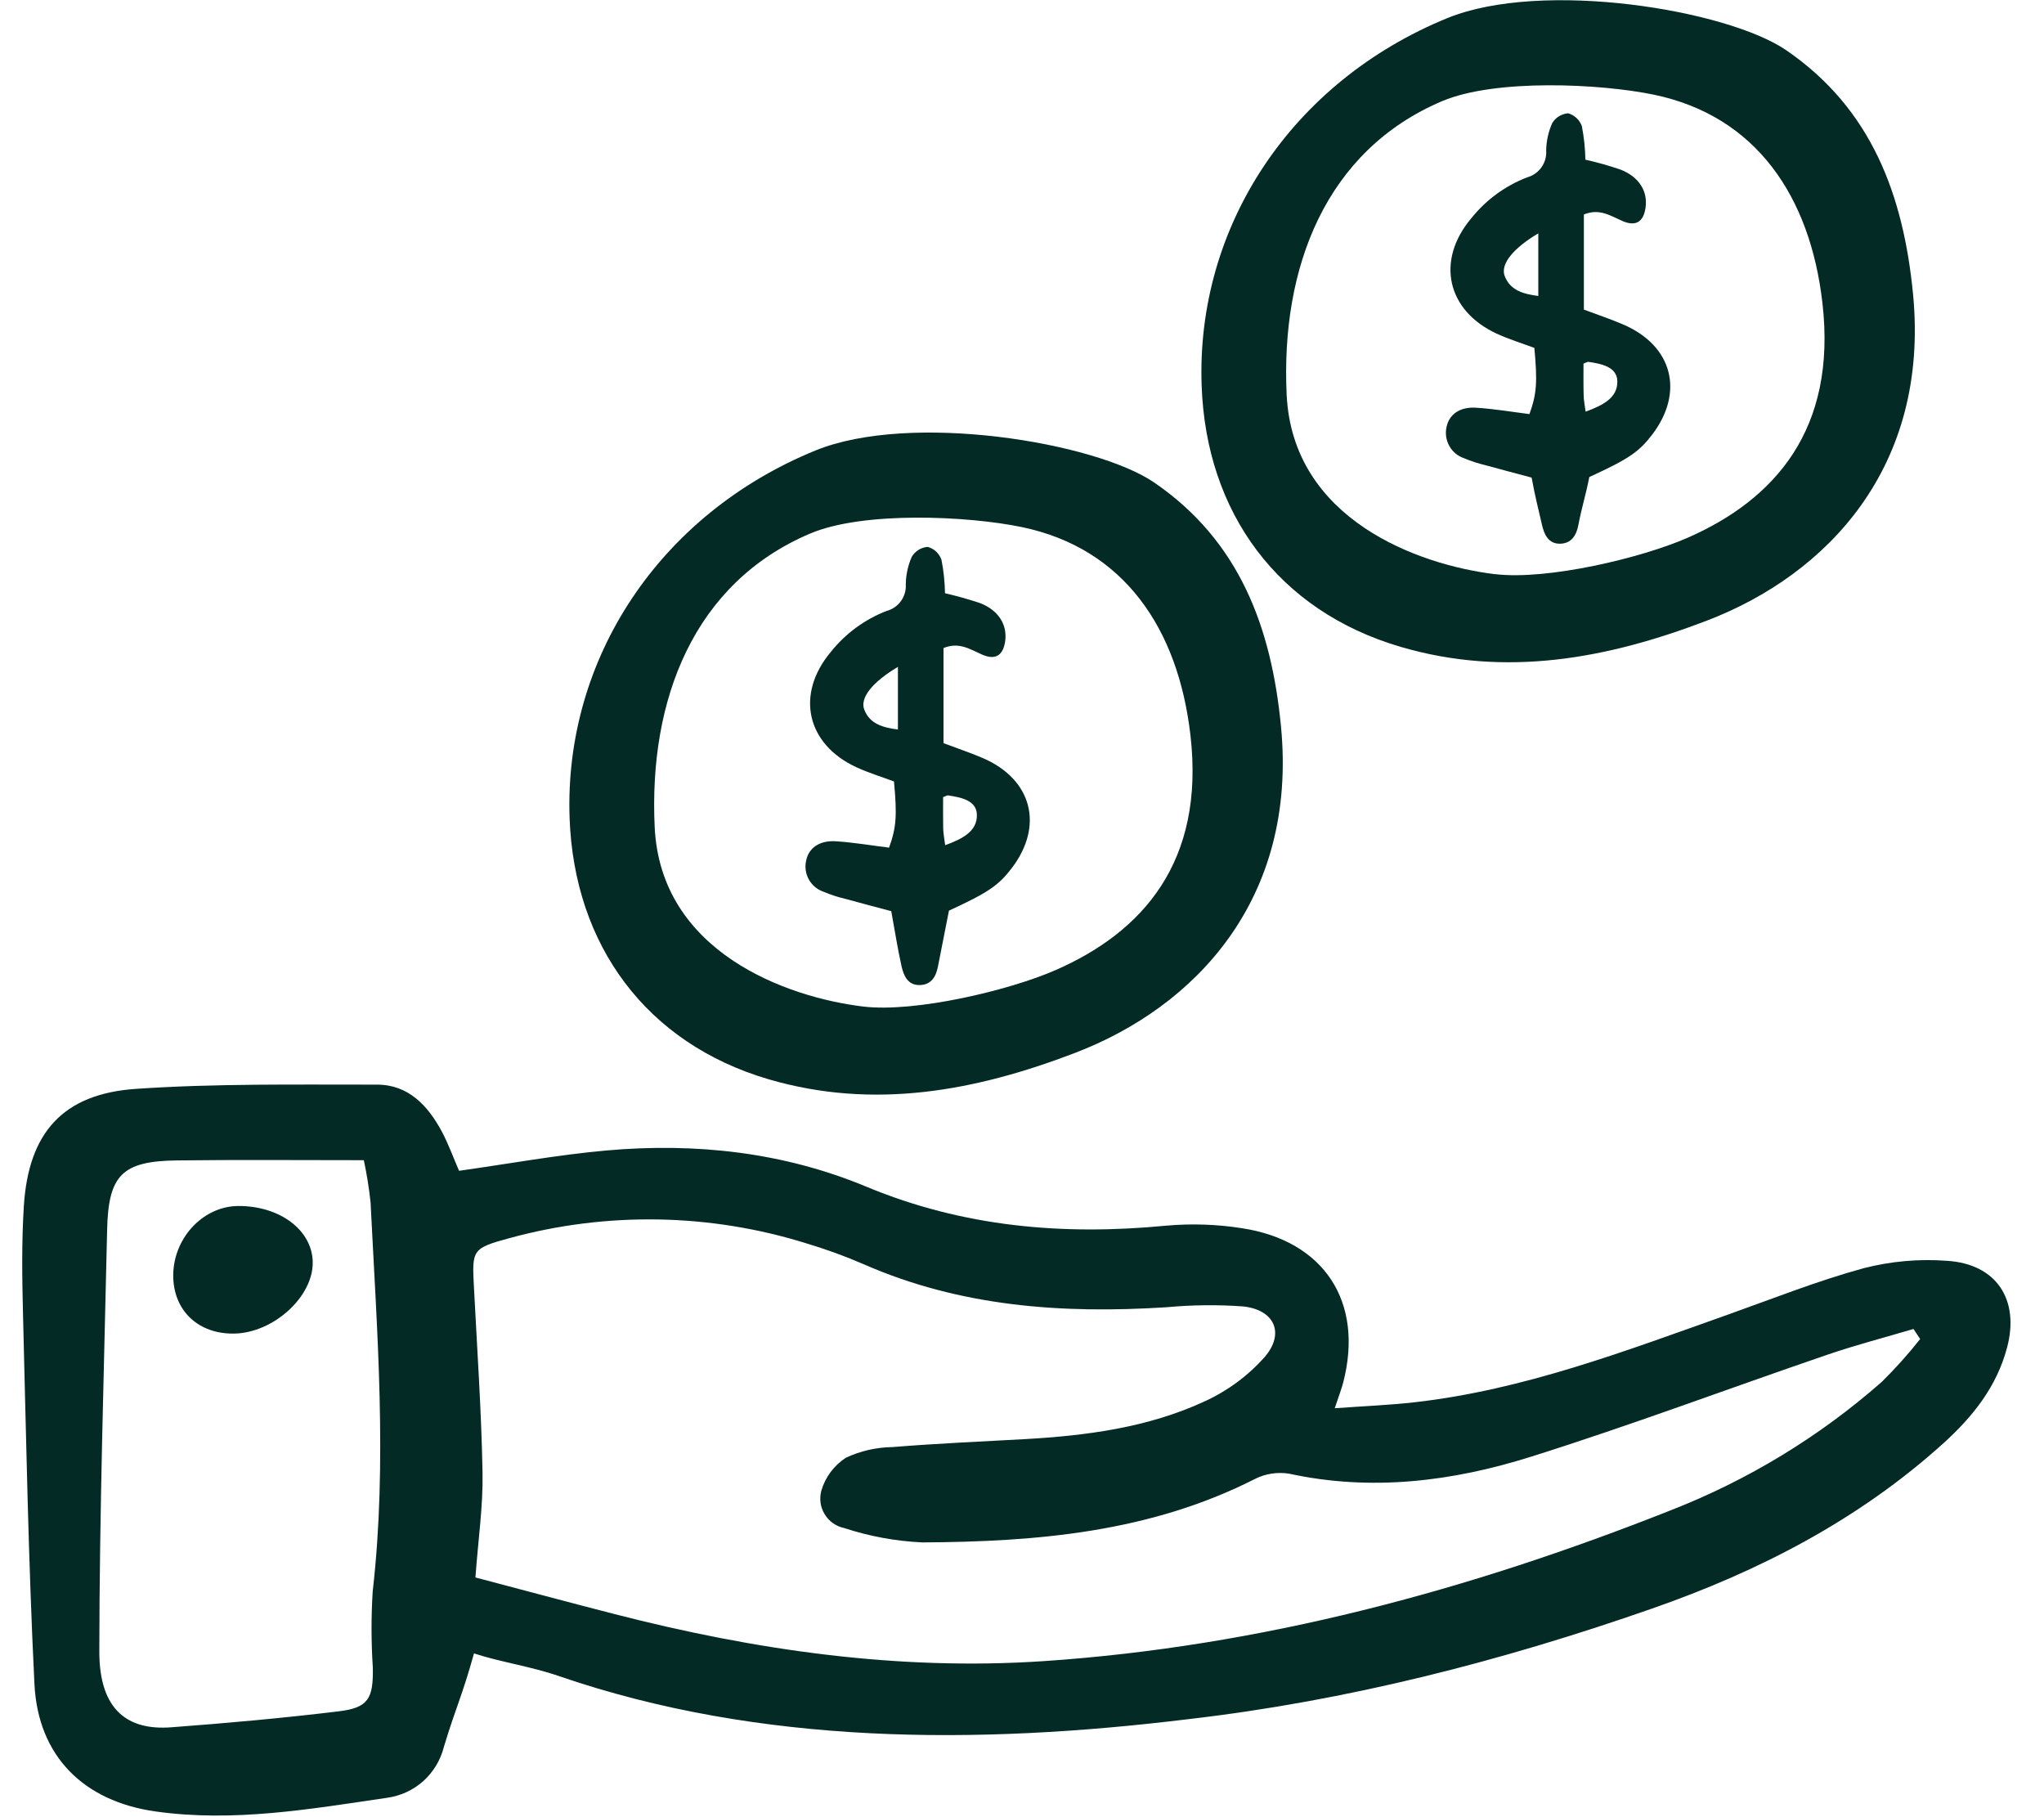 <svg width="27" height="24" viewBox="0 0 27 24" fill="none" xmlns="http://www.w3.org/2000/svg">
<g id="saving" clip-path="url(#clip0_7363_1054)">
<path id="Vector" d="M6.261 21.837C6.106 22.397 6.019 22.555 5.863 23.073C5.819 23.247 5.724 23.404 5.591 23.524C5.457 23.643 5.29 23.72 5.112 23.744C4.098 23.893 3.083 24.07 2.052 23.924C1.106 23.79 0.502 23.196 0.455 22.241C0.374 20.616 0.346 18.988 0.304 17.361C0.292 16.884 0.285 16.404 0.315 15.928C0.376 14.962 0.829 14.447 1.795 14.381C2.852 14.309 3.917 14.326 4.978 14.325C5.395 14.324 5.653 14.603 5.837 14.946C5.927 15.116 5.992 15.299 6.064 15.463C6.724 15.37 7.363 15.253 8.007 15.195C9.186 15.09 10.347 15.216 11.444 15.673C12.722 16.205 14.04 16.319 15.401 16.188C15.735 16.158 16.072 16.169 16.404 16.221C17.493 16.387 18.017 17.195 17.744 18.255C17.723 18.339 17.69 18.42 17.631 18.599C18.014 18.571 18.352 18.558 18.687 18.52C20.125 18.357 21.465 17.845 22.815 17.366C23.414 17.153 24.008 16.916 24.62 16.749C24.979 16.657 25.35 16.624 25.72 16.652C26.375 16.693 26.68 17.169 26.512 17.798C26.375 18.316 26.059 18.71 25.672 19.061C24.551 20.074 23.238 20.751 21.822 21.245C19.828 21.942 17.793 22.463 15.692 22.706C12.907 23.046 10.042 23.049 7.388 22.138C7.009 22.007 6.615 21.953 6.261 21.837ZM6.28 20.834C6.922 21.003 7.516 21.163 8.111 21.316C9.973 21.795 11.865 22.068 13.785 21.939C16.651 21.746 19.396 21.006 22.059 19.951C23.084 19.552 24.032 18.977 24.858 18.25C25.038 18.072 25.207 17.884 25.364 17.685L25.276 17.552C24.895 17.665 24.509 17.765 24.133 17.894C22.829 18.34 21.538 18.826 20.224 19.239C19.186 19.566 18.116 19.7 17.027 19.463C16.873 19.439 16.714 19.463 16.575 19.534C15.191 20.237 13.697 20.363 12.186 20.371C11.833 20.355 11.485 20.291 11.15 20.181C11.097 20.17 11.047 20.148 11.002 20.116C10.958 20.085 10.921 20.045 10.893 19.998C10.865 19.952 10.846 19.901 10.839 19.847C10.832 19.793 10.835 19.738 10.85 19.686C10.902 19.508 11.017 19.355 11.173 19.253C11.365 19.163 11.575 19.115 11.787 19.112C12.369 19.065 12.953 19.039 13.536 19.007C14.353 18.961 15.162 18.855 15.911 18.509C16.214 18.371 16.485 18.171 16.706 17.922C16.977 17.606 16.833 17.296 16.417 17.254C16.081 17.23 15.745 17.234 15.41 17.265C14.034 17.353 12.687 17.259 11.404 16.695C11.161 16.59 10.911 16.499 10.657 16.423C9.382 16.024 8.019 16 6.731 16.352C6.23 16.487 6.234 16.509 6.261 17.011C6.303 17.824 6.359 18.637 6.374 19.45C6.382 19.889 6.317 20.329 6.28 20.834L6.28 20.834ZM4.806 15.323C3.958 15.323 3.148 15.316 2.337 15.326C1.612 15.335 1.431 15.52 1.415 16.244C1.374 18.1 1.314 19.956 1.312 21.812C1.311 22.599 1.701 22.855 2.259 22.813C2.999 22.758 3.738 22.691 4.475 22.602C4.864 22.555 4.932 22.435 4.925 22.027C4.903 21.692 4.902 21.355 4.923 21.02C5.119 19.305 4.98 17.593 4.895 15.88C4.875 15.693 4.845 15.507 4.806 15.323H4.806Z" fill="#032A24"/>
<path id="Vector_2" d="M15.245 6.372C16.376 7.146 16.795 8.29 16.921 9.593C17.142 11.877 15.787 13.3 14.198 13.907C12.889 14.408 11.546 14.662 10.152 14.254C8.537 13.779 7.584 12.483 7.524 10.803C7.45 8.705 8.708 6.793 10.771 5.95C12.027 5.437 14.466 5.84 15.245 6.372ZM11.405 13.294C12.089 13.375 13.333 13.081 13.949 12.81C15.086 12.311 15.919 11.39 15.725 9.71C15.564 8.309 14.852 7.242 13.496 6.961C12.788 6.814 11.405 6.748 10.701 7.047C9.164 7.699 8.568 9.24 8.648 10.924C8.726 12.572 10.386 13.172 11.405 13.294V13.294Z" fill="#032A24"/>
<path id="Vector_3" d="M3.089 17.613C2.629 17.619 2.305 17.323 2.289 16.881C2.27 16.375 2.669 15.931 3.146 15.928C3.699 15.925 4.127 16.249 4.131 16.673C4.135 17.131 3.607 17.607 3.089 17.613Z" fill="#032A24"/>
<path id="Vector_4" d="M12.463 8.559V9.815C12.646 9.884 12.817 9.941 12.982 10.012C13.632 10.292 13.792 10.903 13.366 11.464C13.19 11.695 13.052 11.789 12.535 12.027C12.486 12.275 12.437 12.52 12.39 12.764C12.364 12.901 12.299 13.007 12.15 13.01C11.992 13.014 11.937 12.886 11.909 12.762C11.857 12.531 11.821 12.295 11.773 12.034C11.583 11.983 11.376 11.93 11.169 11.872C11.069 11.849 10.972 11.817 10.877 11.777C10.795 11.749 10.726 11.691 10.684 11.615C10.642 11.539 10.629 11.45 10.649 11.365C10.682 11.201 10.823 11.097 11.041 11.111C11.278 11.126 11.514 11.167 11.744 11.195C11.84 10.93 11.851 10.773 11.809 10.321C11.649 10.261 11.475 10.208 11.312 10.133C10.652 9.828 10.506 9.169 10.974 8.611C11.167 8.368 11.422 8.181 11.711 8.069C11.788 8.049 11.856 8.002 11.902 7.937C11.948 7.873 11.97 7.794 11.965 7.715C11.967 7.59 11.994 7.466 12.045 7.352C12.067 7.315 12.098 7.284 12.134 7.262C12.171 7.239 12.212 7.226 12.255 7.223C12.297 7.235 12.335 7.256 12.366 7.285C12.397 7.315 12.421 7.351 12.436 7.392C12.465 7.538 12.48 7.686 12.483 7.835C12.64 7.871 12.795 7.915 12.948 7.966C13.192 8.062 13.307 8.252 13.278 8.467C13.251 8.658 13.148 8.723 12.97 8.644C12.814 8.576 12.669 8.474 12.463 8.559ZM11.861 8.808C11.526 9.006 11.355 9.217 11.417 9.374C11.491 9.562 11.662 9.609 11.861 9.635V8.808ZM12.485 11.163C12.707 11.081 12.911 10.983 12.904 10.758C12.899 10.569 12.691 10.53 12.522 10.505C12.512 10.503 12.501 10.512 12.458 10.528C12.458 10.659 12.456 10.803 12.459 10.947C12.461 11.01 12.474 11.072 12.485 11.163Z" fill="#032A24"/>
<path id="Vector_5" d="M20.922 2.833V4.089C21.106 4.158 21.277 4.215 21.442 4.286C22.092 4.565 22.252 5.176 21.826 5.738C21.65 5.969 21.512 6.063 20.994 6.3C20.945 6.549 20.896 6.69 20.849 6.935C20.823 7.071 20.758 7.177 20.609 7.181C20.452 7.184 20.397 7.056 20.369 6.933C20.316 6.701 20.28 6.569 20.232 6.308C20.042 6.257 19.835 6.203 19.629 6.146C19.529 6.122 19.431 6.091 19.337 6.051C19.254 6.023 19.186 5.965 19.144 5.889C19.102 5.813 19.089 5.724 19.108 5.639C19.142 5.474 19.283 5.37 19.5 5.385C19.738 5.4 19.973 5.44 20.203 5.469C20.299 5.204 20.31 5.046 20.268 4.595C20.108 4.535 19.935 4.482 19.771 4.407C19.111 4.102 18.965 3.442 19.433 2.885C19.627 2.642 19.881 2.455 20.171 2.343C20.247 2.322 20.315 2.276 20.361 2.211C20.407 2.146 20.43 2.068 20.424 1.988C20.426 1.863 20.453 1.74 20.504 1.626C20.526 1.589 20.557 1.558 20.594 1.535C20.63 1.513 20.671 1.5 20.714 1.496C20.756 1.508 20.794 1.53 20.825 1.559C20.857 1.588 20.881 1.625 20.895 1.665C20.924 1.811 20.939 1.96 20.942 2.109C21.099 2.144 21.255 2.188 21.407 2.24C21.651 2.336 21.767 2.525 21.737 2.741C21.71 2.932 21.607 2.996 21.429 2.918C21.273 2.85 21.128 2.748 20.922 2.833ZM20.32 3.082C19.986 3.28 19.815 3.491 19.877 3.648C19.951 3.836 20.122 3.883 20.32 3.909V3.082ZM20.945 5.437C21.167 5.355 21.371 5.257 21.364 5.032C21.358 4.843 21.15 4.804 20.981 4.779C20.971 4.777 20.96 4.786 20.917 4.802C20.917 4.933 20.915 5.077 20.919 5.221C20.92 5.284 20.933 5.347 20.945 5.437Z" fill="#032A24"/>
<path id="Vector_6" d="M23.593 0.662C24.724 1.436 25.143 2.58 25.27 3.883C25.491 6.167 24.136 7.589 22.546 8.197C21.237 8.698 19.894 8.952 18.501 8.543C16.885 8.069 15.932 6.773 15.873 5.093C15.798 2.994 17.056 1.082 19.119 0.239C20.375 -0.273 22.814 0.13 23.593 0.662ZM19.753 7.583C20.437 7.665 21.682 7.371 22.298 7.1C23.434 6.6 24.267 5.68 24.073 4C23.912 2.599 23.201 1.531 21.844 1.25C21.136 1.104 19.753 1.038 19.049 1.336C17.513 1.988 16.916 3.53 16.996 5.214C17.075 6.861 18.734 7.462 19.753 7.584V7.583Z" fill="#032A24"/>
</g>
<defs>
<clipPath id="clip0_7363_1054">
<rect width="26.379" height="24" fill="white" transform="translate(0.198)"/>
</clipPath>
</defs>
</svg>
